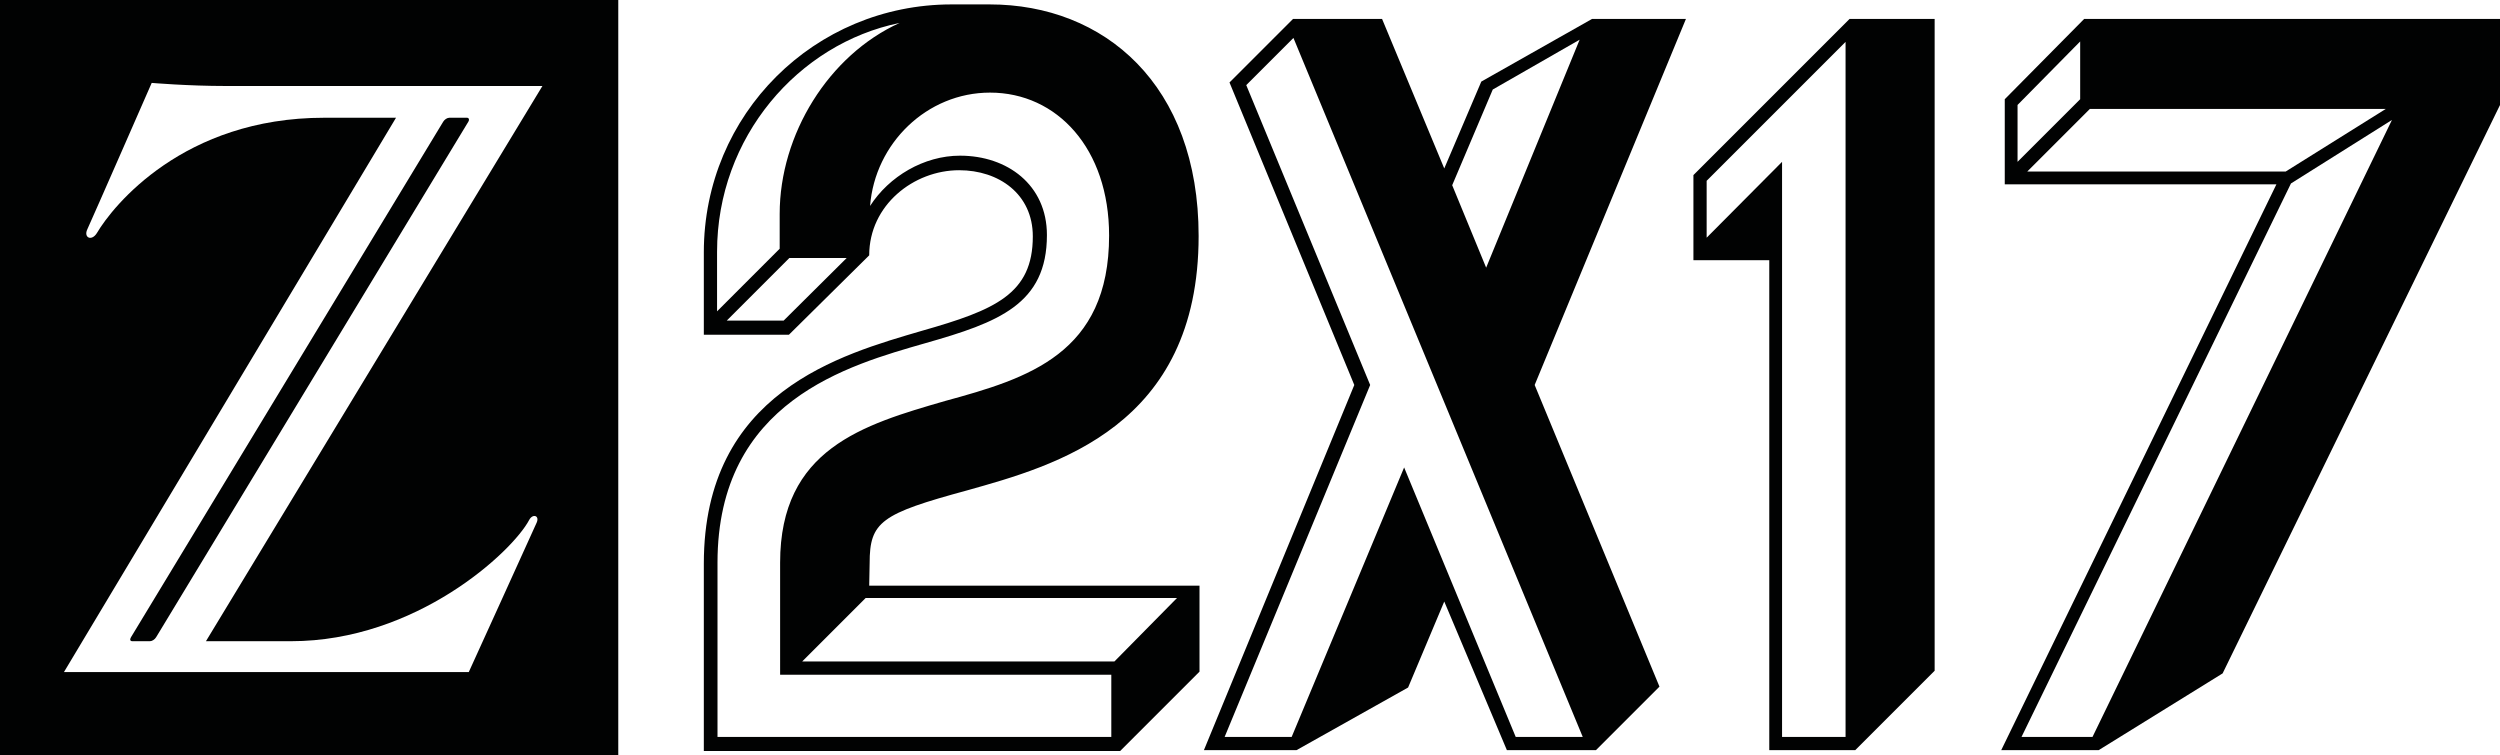 <?xml version="1.0" encoding="UTF-8"?>
<!-- Generator: Adobe Illustrator 21.1.0, SVG Export Plug-In . SVG Version: 6.00 Build 0)  -->
<svg xmlns="http://www.w3.org/2000/svg" xmlns:xlink="http://www.w3.org/1999/xlink" id="Ebene_1" x="0px" y="0px" viewBox="0 0 566.9 171.2" style="enable-background:new 0 0 566.9 171.2;" xml:space="preserve">
<style type="text/css">
	.st0{fill:#010202;}
</style>
<g>
	<path class="st0" d="M30,145.4L30,145.4h4l0,0c0.5,0,1.1-0.4,1.4-0.9l70.8-116.9c0.3-0.5,0.1-0.9-0.3-0.9l0,0h-4l0,0   c-0.5,0-1.1,0.4-1.4,0.9L29.7,144.5C29.4,145,29.5,145.4,30,145.4z"></path>
	<path class="st0" d="M0,171.2h140.2V0H0V171.2z M73.5,26.7c-31.9,0-47.9,20-51.5,26.1c-1.2,2-3.1,1.1-2.2-0.8   c1.2-2.6,14.6-33.2,14.6-33.2s8.2,0.7,16.8,0.7H123L46.7,145.4H66c28.4,0,50.2-20.3,54-27.5c0.8-1.5,2.4-1,1.7,0.6   c-0.7,1.6-15.4,33.9-15.4,33.9H14.5L89.8,26.7H73.5z"></path>
	<path class="st0" d="M197.2,127.7c0-9.4,2.6-11.2,22.1-16.5c19.9-5.6,52.5-14.4,52.5-57.7c0-34.3-21.4-52.5-47.4-52.5h-8.6   c-31.1,0-56.2,24.9-56.2,56.2v18.7h19.3l18.2-18c0-11.4,10.1-19.3,20.4-19.3c9,0,16.7,5.4,16.7,15c0,13.1-8.6,16.7-25.1,21.4   c-18.4,5.4-49.5,13.9-49.5,52.8v42.5H254l18-18v-19.5h-74.9L197.2,127.7L197.2,127.7z M177.7,72.7h-12.9L179,58.5h13L177.7,72.7z    M176.8,48.5v7.9l-14.2,14.2V57.1c0-26,18.4-47.2,41.4-51.9C187.9,12.5,176.8,30.5,176.8,48.5z M251.9,167.1h-89.2v-39.5   c0-36.7,29.8-44.8,47.2-49.8c16.5-4.7,27.5-8.8,27.5-24.5c0-11.4-9-18-19.7-18c-8.2,0-16.1,4.7-20.4,11.4   c1.1-14.2,12.9-25.7,27.2-25.7c15.2,0,27,12.7,27,32.4c0,26.8-18.4,32.4-37.1,37.5c-18.7,5.4-37.5,10.9-37.5,36.7V153H252v14.1   H251.9z M266.9,135.6L252.7,150h-70.8l14.4-14.4H266.9z"></path>
	<path class="st0" d="M361,4.3l-25.1,14.2l-8.4,19.7L313.4,4.3h-20.2l-14.4,14.4l28.3,68.6L273,170.1h21l25.3-14.2l8.2-19.5   l14.2,33.7h20.2l14.4-14.4L348,87.3l34.3-83L361,4.3L361,4.3z M358.9,167.1h-15.2L318.4,106l-25.5,61.1h-15.2l33-79.8l-28.1-68   l10.7-10.7L358.9,167.1z M337,60.7L329.3,42l9.2-21.7L358.2,9L337,60.7z"></path>
	<path class="st0" d="M384,39.7V59h17.2v111.1h19.5l18-18V4.3h-19.3L384,39.7z M418.5,167.1h-14.4V36.7L387,53.9V41l31.5-31.5V167.1   z"></path>
	<path class="st0" d="M472.6,4.3l-18,18.2v19.3h61.6l-62.4,128.3h22.1l28.1-17.4l63.1-129.3V4.3H472.6z M457.5,23.8l14.2-14.4v13.1   l-14.2,14.2V23.8z M459.7,38.9l14.2-14.2H541l-22.7,14.2H459.7z M474.5,167.1h-16.1l61.1-125.5l22.9-14.4L474.5,167.1z"></path>
</g>
</svg>
